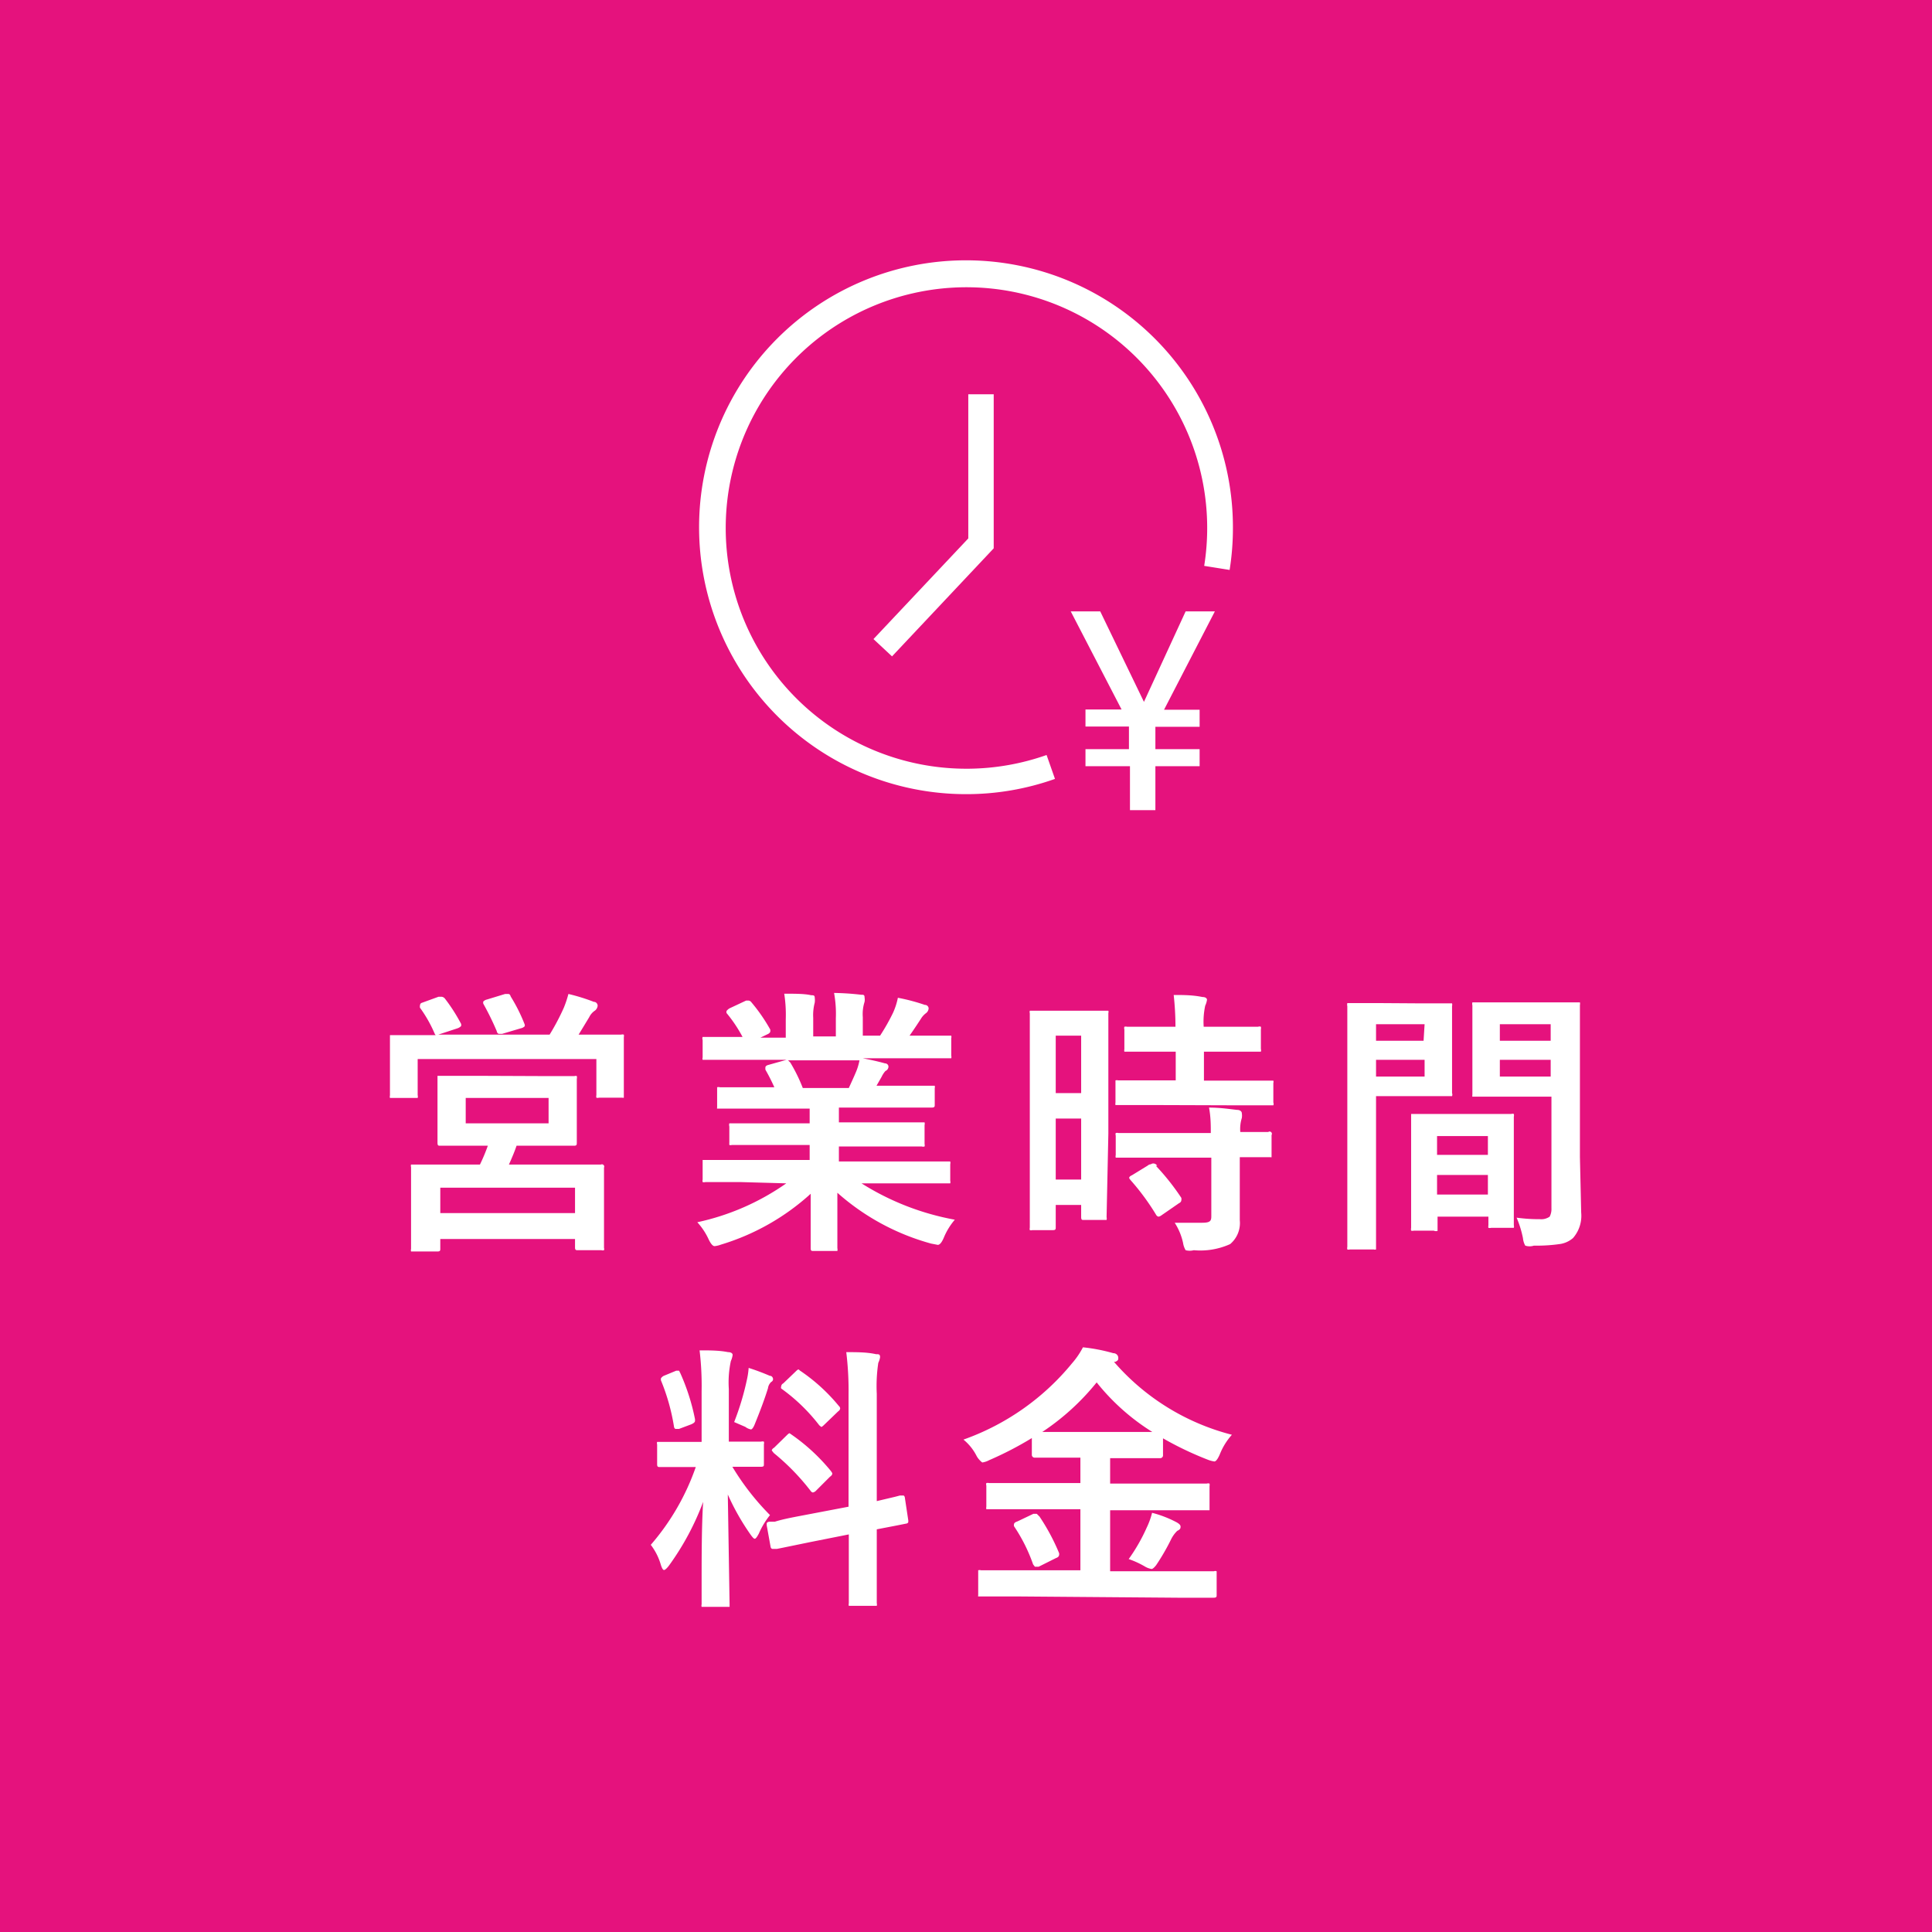 <svg xmlns="http://www.w3.org/2000/svg" viewBox="0 0 76 76"><defs><style>.cls-1{fill:#e5127d;isolation:isolate;}.cls-2{fill:#fff;}</style></defs><g id="レイヤー_2" data-name="レイヤー 2"><g id="レイヤー_1-2" data-name="レイヤー 1"><rect class="cls-1" width="76" height="76"/><path class="cls-2" d="M38,31.24a10.5,10.5,0,1,1,10.5-10.5,10.39,10.39,0,0,1-.13,1.68l-1-.16a9.47,9.47,0,1,0-6.2,7.44l.33.94A10.4,10.4,0,0,1,38,31.24Z"/><polygon class="cls-2" points="35.09 25.82 34.36 25.14 38.09 21.18 38.09 15.51 39.09 15.51 39.09 21.57 35.09 25.82"/><path class="cls-2" d="M16.59,39.45l.66-.24.12,0a.19.19,0,0,1,.13.07,6.77,6.77,0,0,1,.64,1,.27.27,0,0,1,0,.08s-.05.06-.14.09l-.76.25h4.38a8.93,8.93,0,0,0,.56-1.06,4.25,4.25,0,0,0,.18-.54,7.6,7.6,0,0,1,1,.31c.1,0,.15.09.15.15a.28.28,0,0,1-.1.19.65.65,0,0,0-.23.26s-.09.15-.23.38-.14.23-.19.31h.22l1.45,0a.2.2,0,0,1,.11,0,.25.25,0,0,1,0,.1l0,.58v.49l0,1.21s0,.09,0,.1-.05,0-.1,0h-.88a.16.16,0,0,1-.1,0,.22.22,0,0,1,0-.1V41.66H16.43v1.42a.2.2,0,0,1,0,.11s-.05,0-.1,0h-.88c-.06,0-.1,0-.11,0a.19.19,0,0,1,0-.1l0-1.21v-.4l0-.66c0-.06,0-.09,0-.1l.1,0,1.45,0h.25a.22.22,0,0,1-.05-.08,5.22,5.22,0,0,0-.57-1,.27.27,0,0,1,0-.08S16.52,39.47,16.59,39.45Zm4.59,2.88,1.42,0a.14.14,0,0,1,.09,0,.23.23,0,0,1,0,.11l0,.75v1l0,.75c0,.09,0,.13-.11.13l-1.42,0h-.84c-.06.18-.16.43-.3.74h3.62a.09.09,0,0,1,.12.12l0,.85v.7l0,1.61a.14.14,0,0,1,0,.09.16.16,0,0,1-.1,0h-.92c-.08,0-.12,0-.12-.11v-.33h-5.3v.37c0,.08,0,.12-.11.12h-.94c-.06,0-.09,0-.1,0a.19.19,0,0,1,0-.1l0-1.63v-.59l0-1a.16.16,0,0,1,0-.1l.1,0h2.61a7,7,0,0,0,.31-.74h-.45l-1.42,0c-.08,0-.11,0-.11-.13l0-.75v-1l0-.75c0-.06,0-.1,0-.12h.09l1.42,0Zm-3.86,4.39v1h5.3v-1Zm1-3.53v1h3.26v-1Zm1.55-4.09.1,0c.05,0,.09,0,.12.1a6.64,6.64,0,0,1,.55,1.1.13.13,0,0,1,0,.07s-.05.06-.15.08l-.74.22-.12,0s-.07,0-.09-.11a11,11,0,0,0-.53-1.08.27.27,0,0,1,0-.08s.05-.06.14-.08Z"/><path class="cls-2" d="M29.14,46.5l-1.39,0a.23.23,0,0,1-.11,0,.22.22,0,0,1,0-.1v-.65c0-.07,0-.1,0-.12h.1l1.39,0h2.72v-.59H30.31l-1.52,0a.16.16,0,0,1-.1,0,.77.77,0,0,1,0-.1v-.63a.22.22,0,0,1,0-.12h.09l1.52,0h1.55v-.58H29.79l-1.47,0c-.07,0-.1,0-.11,0s0,0,0-.09v-.65c0-.06,0-.09,0-.1a.2.2,0,0,1,.11,0l1.47,0h.67a7.28,7.28,0,0,0-.35-.69.49.49,0,0,1,0-.1s0-.06.12-.09l.71-.2H29.14l-1.39,0c-.06,0-.09,0-.11,0a.14.14,0,0,1,0-.09v-.69a.17.17,0,0,1,0-.12h.1l1.39,0h.08a5.49,5.49,0,0,0-.63-.94.2.2,0,0,1,0-.08s.05-.07.13-.11l.64-.3.1,0a.16.16,0,0,1,.11.07,6.72,6.72,0,0,1,.74,1.07.27.27,0,0,1,0,.08s0,.06-.12.11l-.27.13h1v-.73a5.38,5.38,0,0,0-.06-1c.44,0,.8,0,1.06.06.09,0,.14,0,.14.1a.76.76,0,0,1,0,.19,1.92,1.92,0,0,0-.06.6v.73h.89v-.71a4.55,4.55,0,0,0-.07-1,10.44,10.44,0,0,1,1.06.07c.1,0,.14,0,.14.11a.49.49,0,0,1,0,.17,1.59,1.59,0,0,0-.07.6v.73h.68a8,8,0,0,0,.51-.9,2.7,2.7,0,0,0,.19-.59,7.58,7.58,0,0,1,1.06.28c.1,0,.15.08.15.14a.26.26,0,0,1-.11.19.78.78,0,0,0-.19.21c-.09.14-.24.37-.45.67h.15l1.39,0c.06,0,.09,0,.1,0a.19.19,0,0,1,0,.1v.69a.19.19,0,0,1,0,.1h-.1l-1.39,0H33.94c.3.06.59.12.87.2.09,0,.14.07.14.13a.19.19,0,0,1-.12.17,1,1,0,0,0-.15.23l-.2.35h.71l1.47,0c.07,0,.1,0,.11,0a.22.22,0,0,1,0,.1v.65c0,.07,0,.11-.13.11l-1.47,0H33v.58h1.75l1.51,0c.07,0,.1,0,.11,0a.23.23,0,0,1,0,.11V45a.19.19,0,0,1,0,.1.2.2,0,0,1-.11,0l-1.51,0H33v.59h2.89l1.39,0c.06,0,.09,0,.1,0a.23.23,0,0,1,0,.11v.65a.19.19,0,0,1,0,.1l-.1,0-1.39,0h-2a10.35,10.35,0,0,0,3.67,1.43,2.64,2.64,0,0,0-.43.7c-.08.19-.16.29-.24.29l-.26-.05a9.21,9.21,0,0,1-3.69-2l0,2.18a.23.23,0,0,1,0,.11H32c-.08,0-.11,0-.11-.12s0-.15,0-.34c0-.6,0-1.19,0-1.79a9.18,9.18,0,0,1-3.53,2,1,1,0,0,1-.25.06c-.07,0-.15-.09-.24-.28a2.58,2.58,0,0,0-.44-.66,9.6,9.6,0,0,0,3.5-1.53Zm4.54-4.35a2.22,2.22,0,0,0,.13-.44H31l.09.09a6.49,6.49,0,0,1,.49,1h1.81C33.48,42.6,33.58,42.39,33.68,42.15Z"/><path class="cls-2" d="M43.53,47.88a.23.23,0,0,1,0,.11l-.1,0h-.8c-.07,0-.1,0-.1-.13V47.4h-1v.87c0,.08,0,.12-.11.12h-.81a.16.16,0,0,1-.1,0,.22.22,0,0,1,0-.1l0-3.39v-2.4l0-2.64a.19.19,0,0,1,0-.1l.1,0,.94,0h1l.95,0c.06,0,.09,0,.1,0a.14.14,0,0,1,0,.09l0,2.23v2.51Zm-1-7.14h-1V43h1Zm-1,5.66h1V44h-1Zm3.94-2.93-1.47,0c-.07,0-.11,0-.12,0a.25.25,0,0,1,0-.1V42.6c0-.05,0-.09,0-.1a.2.2,0,0,1,.11,0l1.47,0h.79V41.37h-.51l-1.39,0c-.06,0-.1,0-.12,0a.22.22,0,0,1,0-.1V40.5a.2.2,0,0,1,0-.11.23.23,0,0,1,.11,0l1.39,0h.51a11.47,11.47,0,0,0-.07-1.25c.37,0,.74,0,1.13.08.12,0,.18.05.18.11a.81.81,0,0,1-.07.23,3,3,0,0,0-.06.83h.74l1.4,0a.14.14,0,0,1,.11,0,.22.22,0,0,1,0,.1v.77a.2.2,0,0,1,0,.11h-.1l-1.4,0h-.74v1.14H48.5l1.48,0c.06,0,.1,0,.11,0a.14.14,0,0,1,0,.09v.77a.14.14,0,0,1,0,.11H50l-1.48,0Zm0,2.07-1.47,0c-.06,0-.1,0-.11,0a.19.19,0,0,1,0-.1v-.77a.16.16,0,0,1,0-.1.23.23,0,0,1,.11,0l1.47,0h2.16c0-.3,0-.63-.07-1,.45,0,.82.06,1.1.09.13,0,.19.07.19.13a.59.59,0,0,1,0,.19,1.45,1.45,0,0,0-.06.55l1.1,0a.09.09,0,0,1,.13.12v.77c0,.06,0,.09,0,.1s0,0-.11,0h-.14l-1,0V48a1.08,1.08,0,0,1-.38.94,2.85,2.85,0,0,1-1.43.24.63.63,0,0,1-.32,0,.78.78,0,0,1-.1-.28,2.41,2.41,0,0,0-.33-.8c.34,0,.7,0,1.08,0s.36-.11.36-.34V45.54Zm0,.32a9.28,9.28,0,0,1,1,1.26.22.22,0,0,1,0,.1s0,.07-.09.11l-.68.47a.31.31,0,0,1-.12.06s-.06,0-.1-.07a9.35,9.35,0,0,0-1-1.36s-.06-.07-.06-.09,0-.06.11-.11l.62-.38a.19.19,0,0,1,.12-.05A.17.17,0,0,1,45.52,45.86Z"/><path class="cls-2" d="M55.92,39.47l1.11,0s.08,0,.09,0a.23.23,0,0,1,0,.11l0,1V42l0,1a.17.17,0,0,1,0,.12H57l-1.11,0H54.13V46.7l0,2.35c0,.06,0,.09,0,.1a.14.14,0,0,1-.09,0H53.1a.16.16,0,0,1-.1,0,.22.22,0,0,1,0-.1l0-2.35V41.94l0-2.36a.25.25,0,0,1,0-.12h.1l1.3,0Zm.12.82H54.13v.65H56Zm0,2.06v-.66H54.13v.66Zm.36,6.06h-.78a.2.2,0,0,1-.11,0,.28.28,0,0,1,0-.11l0-2v-1l0-1.37c0-.07,0-.1,0-.11l.1,0,1.18,0h1.48l1.18,0a.16.16,0,0,1,.1,0,.23.23,0,0,1,0,.11l0,1.18v1.09l0,2a.19.19,0,0,1,0,.1s0,0-.1,0h-.79a.23.23,0,0,1-.11,0,.25.25,0,0,1,0-.1v-.34h-2v.45c0,.06,0,.1,0,.11A.2.2,0,0,1,56.4,48.41Zm.13-3.72v.74h2v-.74Zm0,2.3h2v-.77h-2Zm3.13.91a6.56,6.56,0,0,0,.92.06.58.58,0,0,0,.38-.1.65.65,0,0,0,.07-.33V43.14h-1.8l-1.21,0c-.06,0-.09,0-.1,0s0-.05,0-.1l0-1V40.55l0-1a.25.25,0,0,1,0-.12H58l1.21,0h1.61l1.23,0s.09,0,.1,0a.28.28,0,0,1,0,.11l0,1.45v4.52l.05,2.19a1.33,1.33,0,0,1-.32,1,1,1,0,0,1-.54.24,6.4,6.4,0,0,1-1,.06A.55.55,0,0,1,60,49a.73.73,0,0,1-.09-.29A4.07,4.07,0,0,0,59.66,47.9ZM61,40.29H59v.65h2Zm-2,2.06h2v-.66H59Z"/><path class="cls-2" d="M27.52,53.12c.4,0,.77,0,1.12.07.12,0,.18.05.18.11a.83.83,0,0,1-.07.24,4,4,0,0,0-.08,1.1v2.07h.09l1.18,0a.2.2,0,0,1,.11,0,.19.19,0,0,1,0,.1v.78c0,.08,0,.11-.13.11l-1.11,0a10,10,0,0,0,1.48,1.9,3.13,3.13,0,0,0-.44.73c-.07.13-.12.2-.16.2s-.09-.06-.17-.17a9.39,9.39,0,0,1-.89-1.57l.07,4.31c0,.06,0,.09,0,.11h-1c-.06,0-.09,0-.1,0a.19.19,0,0,1,0-.1s0-.25,0-.66c0-1.27,0-2.4.06-3.37a10.5,10.5,0,0,1-1.34,2.5c-.09.12-.16.18-.2.18s-.08-.07-.12-.19a2.37,2.37,0,0,0-.4-.8,9.36,9.36,0,0,0,1.77-3.06h-.2l-1.2,0c-.08,0-.12,0-.12-.11v-.78a.16.16,0,0,1,0-.1s.05,0,.1,0l1.2,0h.45v-2A11.67,11.67,0,0,0,27.52,53.12Zm-.77.87a8.38,8.38,0,0,1,.59,1.84l0,.06c0,.06-.06.1-.15.14l-.48.18-.13,0s-.06,0-.07-.11A8.13,8.13,0,0,0,26,54.3a.31.31,0,0,1,0-.08s.05-.08.14-.11l.46-.19.11,0S26.72,53.92,26.75,54Zm2.13,1.95a10.58,10.58,0,0,0,.5-1.66,3,3,0,0,0,.07-.47,8.72,8.72,0,0,1,.83.31c.09,0,.13.08.13.13a.12.12,0,0,1-.07.11.41.41,0,0,0-.13.25c-.12.39-.29.85-.51,1.39-.06.16-.12.23-.16.23a.52.52,0,0,1-.22-.1Zm2.82,3.65,1.68-.32V54.86a12.36,12.36,0,0,0-.09-1.67c.42,0,.81,0,1.17.08.11,0,.16,0,.16.12a.78.78,0,0,1-.07.22,6.14,6.14,0,0,0-.06,1.22v4.22l.72-.17.19-.05h.08l.06,0s.05,0,.06.12l.13.86v.06s0,.06-.11.07l-.35.07-.78.15v1l0,1.9a.23.23,0,0,1,0,.11h-1l-.1,0a.22.22,0,0,1,0-.1l0-1.89v-.82l-1.51.3-1.07.22-.25.05-.1,0h-.07s-.07,0-.08-.1L30.16,60a.56.56,0,0,0,0-.07s0-.06.11-.07l.21,0C30.83,59.75,31.23,59.68,31.7,59.59Zm-.54-3.14a7.54,7.54,0,0,1,1.52,1.41s.06.08.06.1,0,.07-.09.13l-.54.54a.24.24,0,0,1-.13.08s-.05,0-.09-.06a9,9,0,0,0-1.45-1.49l-.08-.1s0-.06.09-.11l.5-.49c.05-.05.09-.08.11-.08Zm.3-2.54A7.12,7.12,0,0,1,33,55.31a.14.14,0,0,1,.05.09s0,.07-.08.12l-.53.51c-.07.07-.11.1-.13.1s0,0-.08-.06a7.11,7.11,0,0,0-1.5-1.45.1.1,0,0,1,0-.08.14.14,0,0,1,.08-.12l.48-.46q.09-.09.12-.09A.16.16,0,0,1,31.46,53.91Z"/><path class="cls-2" d="M40,62.8l-1.41,0c-.07,0-.1,0-.11,0s0,0,0-.09v-.84c0-.06,0-.09,0-.1a.23.23,0,0,1,.11,0l1.41,0H42.5v-2.4H40.39l-1.47,0-.12,0a.25.25,0,0,1,0-.1v-.83a.16.16,0,0,1,0-.1.23.23,0,0,1,.11,0l1.47,0H42.5v-1h-.43l-1.36,0a.11.11,0,0,1-.12-.12v-.65a13.48,13.48,0,0,1-1.68.87.81.81,0,0,1-.27.09s-.13-.09-.22-.25a2,2,0,0,0-.52-.65,9.71,9.71,0,0,0,4.27-3A3.15,3.15,0,0,0,42.6,53a6.9,6.9,0,0,1,1.19.23c.13,0,.2.1.2.18s0,.1-.11.16l-.06,0a9.13,9.13,0,0,0,4.64,2.87,2.58,2.58,0,0,0-.48.78q-.12.27-.21.27a1.1,1.1,0,0,1-.26-.07,13,13,0,0,1-1.76-.84v.66a.11.11,0,0,1-.12.12l-1.36,0h-.6v1H46l1.47,0a.2.2,0,0,1,.11,0,.25.25,0,0,1,0,.1v.83c0,.08,0,.12,0,.12h-.08l-1.47,0H43.67v2.4h2.66l1.42,0a.14.14,0,0,1,.11,0s0,0,0,.09v.84c0,.07,0,.11-.12.11l-1.42,0Zm.88-3.16a8.25,8.25,0,0,1,.78,1.45.18.18,0,0,1,0,.09s0,.07-.12.11l-.68.34-.15,0s0,0-.07-.09a6.52,6.52,0,0,0-.75-1.5.16.16,0,0,1,0-.09s0-.06.13-.1l.63-.3.13,0S40.82,59.58,40.87,59.64ZM41,56.33h4.33a8.64,8.64,0,0,1-2.19-1.95A9.45,9.45,0,0,1,41,56.33Zm3.4,5a7,7,0,0,0,.71-1.24,3,3,0,0,0,.21-.58,4.39,4.39,0,0,1,.92.35c.14.07.2.13.2.19s0,.11-.13.17a1.21,1.21,0,0,0-.25.35,8.77,8.77,0,0,1-.58,1q-.12.15-.18.15a.75.75,0,0,1-.25-.09A3.5,3.5,0,0,0,44.4,61.33Z"/><path id="パス_16527" data-name="パス 16527" class="cls-2" d="M45,27.61l1.64-3.56h1.15l-2,3.87h1.4v.67H45.45v.88h1.74v.67H45.45v1.73h-1V30.14H42.7v-.67h1.71v-.89H42.7v-.67h1.42l-2-3.86h1.16Z"/></g></g></svg>